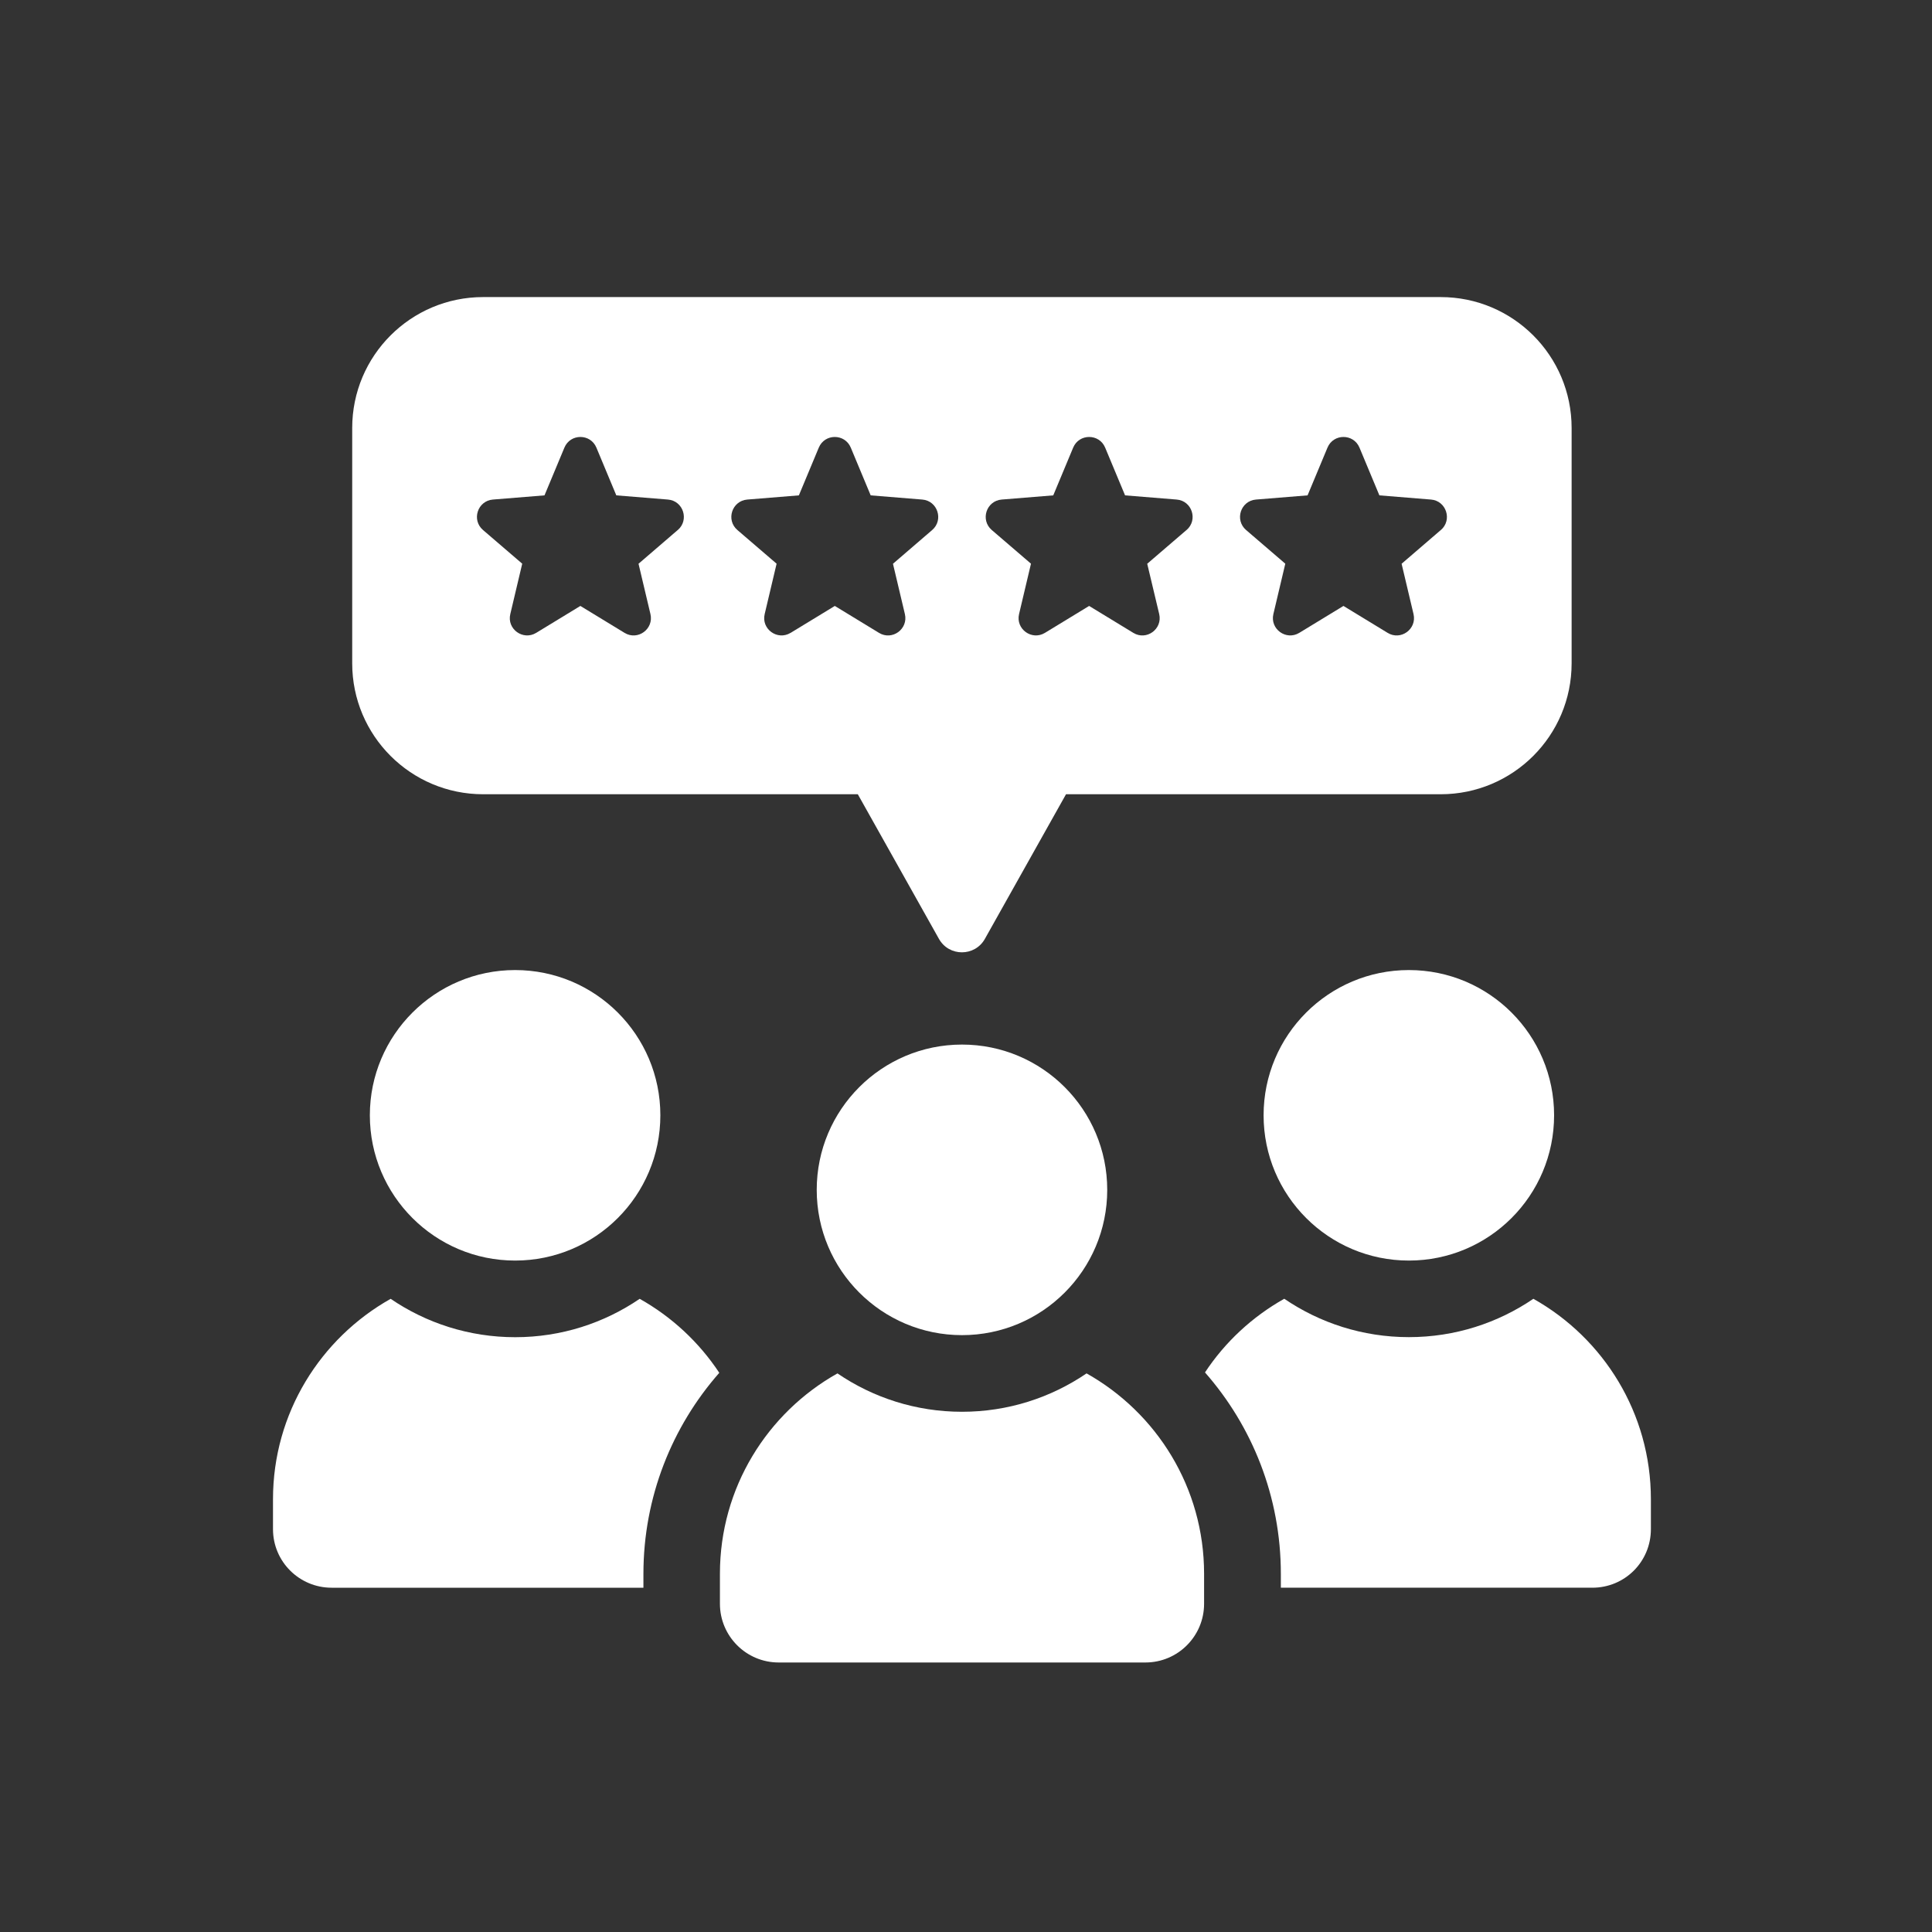 <?xml version="1.0" encoding="UTF-8"?><svg id="Layer_1" xmlns="http://www.w3.org/2000/svg" viewBox="0 0 300 300"><rect x="0" y="0" width="300" height="300" fill="#333333" stroke="none"/><defs><style>.cls-1{fill:#fff;}</style></defs><path class="cls-1" d="M223.72,46.13H75.02c-11.23,0-20.33,9.1-20.33,20.33v36.54c0,11.23,9.1,20.33,20.33,20.33h58.18l12.6,22.46c1.56,2.78,5.57,2.78,7.13,0l12.6-22.46h58.18c11.23,0,20.33-9.1,20.33-20.33v-36.54c0-11.23-9.1-20.33-20.33-20.33ZM105.24,82.3l-6.09,5.24,1.85,7.81c.55,2.33-1.98,4.17-4.02,2.92l-6.86-4.18-6.86,4.18c-2.04,1.24-4.58-.59-4.02-2.92l1.85-7.82-6.09-5.23c-1.81-1.56-.85-4.53,1.54-4.73l8.01-.65,3.09-7.41c.92-2.21,4.05-2.21,4.97,0l3.09,7.41,8.01.65c2.39.19,3.35,3.17,1.54,4.73ZM122.76,98.27c-2.04,1.24-4.58-.59-4.02-2.92l1.85-7.82-6.09-5.23c-1.81-1.56-.85-4.53,1.54-4.73l8.01-.65,3.09-7.41c.92-2.21,4.05-2.21,4.97,0l3.09,7.41,8.01.65c2.38.19,3.35,3.17,1.54,4.73l-6.09,5.24,1.85,7.81c.55,2.33-1.98,4.17-4.02,2.92l-6.86-4.18-6.86,4.18ZM184.24,82.3l-6.1,5.24,1.86,7.81c.55,2.33-1.98,4.17-4.02,2.92l-6.86-4.18-6.86,4.18c-2.04,1.24-4.57-.59-4.02-2.92l1.85-7.82-6.09-5.23c-1.81-1.56-.85-4.53,1.54-4.73l8.01-.65,3.09-7.41c.92-2.21,4.05-2.21,4.97,0l3.09,7.41,8.01.65c2.39.19,3.35,3.17,1.54,4.73ZM223.73,82.3l-6.09,5.24,1.85,7.81c.55,2.33-1.98,4.17-4.02,2.92l-6.86-4.18-6.86,4.18c-2.04,1.24-4.57-.59-4.02-2.92l1.85-7.82-6.09-5.23c-1.81-1.56-.85-4.53,1.54-4.73l8.01-.65,3.09-7.41c.92-2.21,4.05-2.21,4.97,0l3.09,7.41,8.01.65c2.38.19,3.35,3.17,1.54,4.73Z"/><path class="cls-1" d="M79.99,195.74c12.46,0,22.55-10.1,22.55-22.56s-10.1-22.55-22.55-22.55-22.56,10.1-22.56,22.55,10.1,22.56,22.56,22.56Z"/><path class="cls-1" d="M99.33,201.68c-5.52,3.76-12.17,5.96-19.33,5.96s-13.83-2.2-19.34-5.96c-10.89,6.12-18.27,17.76-18.27,31.12v4.64c0,5.06,4.1,9.1,9.1,9.1h48.42v-2.14c0-11.96,4.46-22.9,11.78-31.23-3.13-4.74-7.37-8.69-12.36-11.49Z"/><path class="cls-1" d="M196.21,173.18c0,12.46,10.1,22.56,22.56,22.56s22.55-10.1,22.55-22.56-10.09-22.55-22.55-22.55-22.56,10.1-22.56,22.55Z"/><path class="cls-1" d="M238.11,201.67c-5.52,3.76-12.17,5.96-19.34,5.96s-13.83-2.2-19.35-5.96c-4.96,2.79-9.19,6.71-12.31,11.44,7.32,8.33,11.78,19.27,11.78,31.29v2.14h48.36c5.06,0,9.1-4.04,9.1-9.1v-4.64c0-13.36-7.35-25-18.24-31.12Z"/><path class="cls-1" d="M126.82,184.76c0,12.46,10.1,22.56,22.56,22.56s22.55-10.1,22.55-22.56-10.09-22.56-22.55-22.56-22.56,10.1-22.56,22.56Z"/><path class="cls-1" d="M168.72,213.26c-5.52,3.76-12.18,5.96-19.34,5.96s-13.83-2.2-19.34-5.96c-10.88,6.11-18.25,17.74-18.25,31.11v4.66c0,5.03,4.08,9.12,9.12,9.12h56.95c5.03,0,9.11-4.08,9.11-9.12v-4.66c0-13.37-7.37-25-18.25-31.11Z"/></svg>